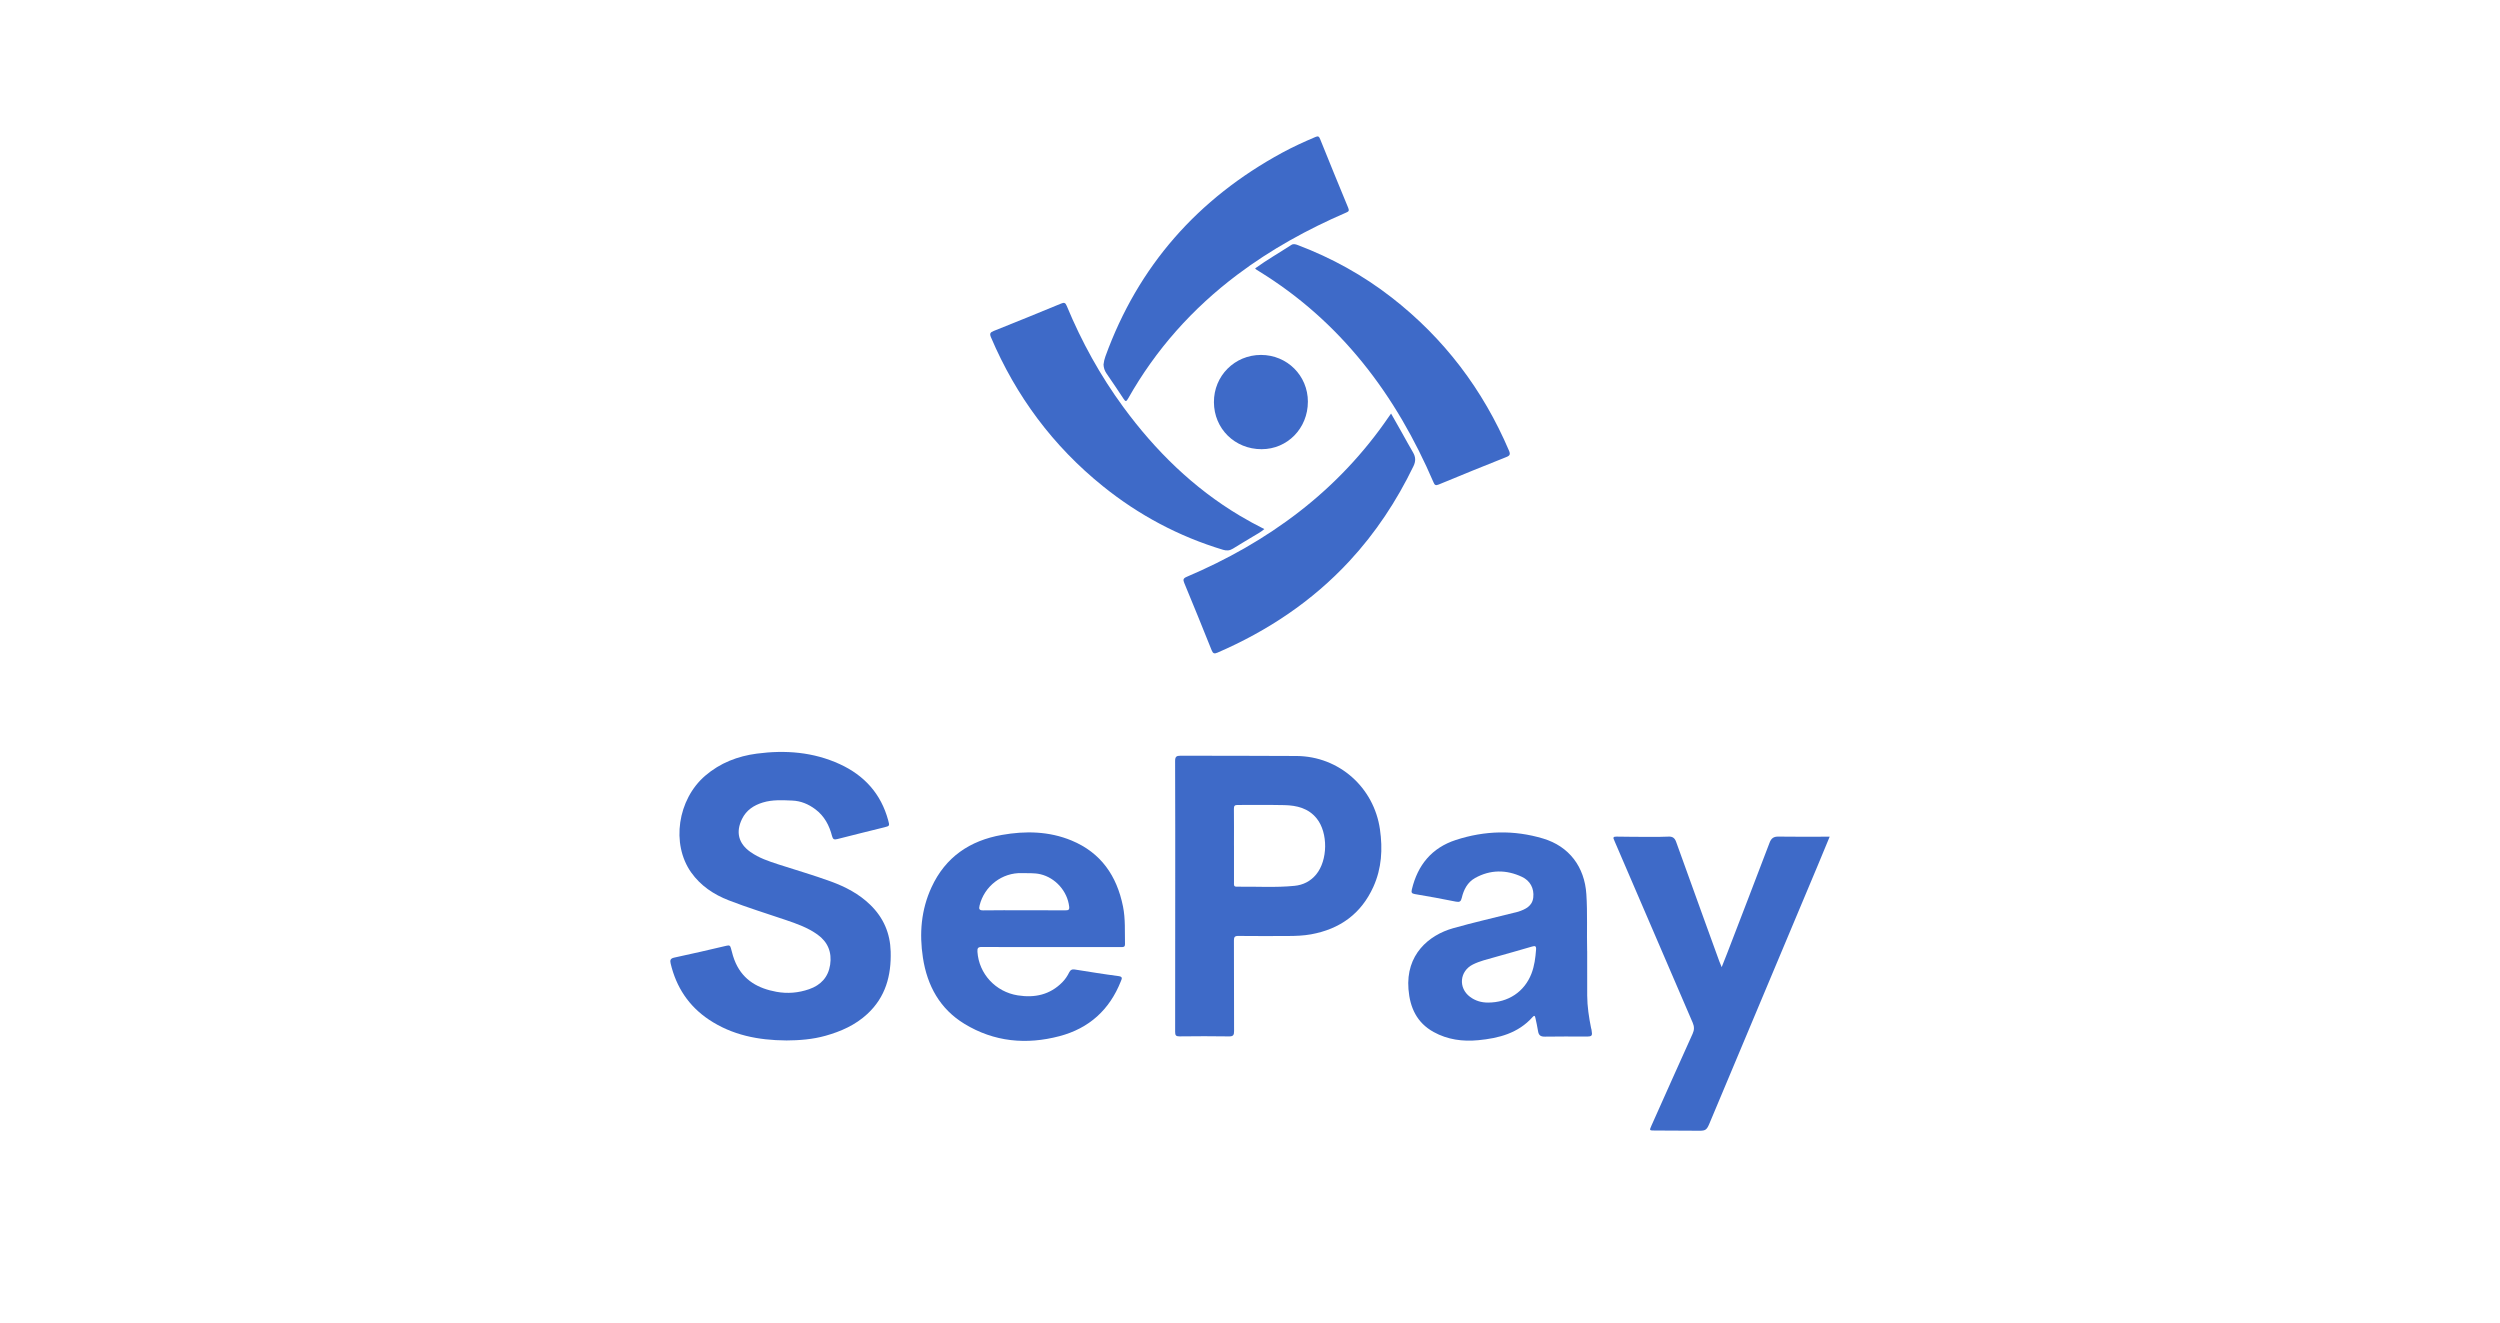 <?xml version="1.0" encoding="UTF-8"?>
<svg id="Layer_1" xmlns="http://www.w3.org/2000/svg" viewBox="0 0 1335.83 706.72">
  <defs>
    <style>
      .cls-1 {
        fill: #3e6ac8;
      }
    </style>
  </defs>
  <g>
    <path class="cls-1" d="M419.98,555.94c-14.7-.1-28.74-2.8-41.2-11.13-10.78-7.22-17.44-17.33-20.42-29.91-.4-1.67-.28-2.75,1.86-3.21,9.36-2,18.69-4.16,28.01-6.36,1.44-.34,1.96-.11,2.32,1.34.67,2.7,1.41,5.4,2.57,7.95,4.26,9.34,12.14,13.57,21.74,15.33,5.94,1.09,11.77.59,17.47-1.39,6.27-2.17,10.24-6.44,11.24-13.06.99-6.63-1.18-12.12-6.71-16.1-5.19-3.74-11.14-5.83-17.12-7.86-10.12-3.44-20.35-6.58-30.32-10.45-8.06-3.13-15.04-7.78-20.1-14.91-10.79-15.22-7.27-39.03,7.52-51.71,7.96-6.83,17.36-10.44,27.58-11.79,15.22-2.01,30.17-.87,44.31,5.63,13.13,6.03,22.01,15.86,25.84,29.96.83,3.06.82,3.07-2.09,3.8-8.36,2.09-16.73,4.12-25.07,6.27-1.65.43-2.37.18-2.82-1.58-1.46-5.69-4.08-10.71-8.93-14.34-3.68-2.75-7.75-4.47-12.35-4.65-5.26-.21-10.56-.54-15.7,1.03-4.83,1.47-8.82,4.08-11.13,8.79-3.44,7.02-1.91,13.11,4.46,17.62,4.56,3.24,9.79,4.98,15.03,6.68,9.33,3.03,18.76,5.74,27.98,9.11,7.79,2.85,15.04,6.62,21.06,12.48,7.04,6.86,10.63,15.12,10.9,24.97.36,12.87-2.72,24.34-12.51,33.38-6.38,5.9-14.05,9.29-22.29,11.61-6.9,1.94-13.97,2.48-21.12,2.52Z"/>
    <path class="cls-1" d="M627.96,478.74c0-24.05.04-48.09-.06-72.14,0-2.29.73-2.8,2.84-2.79,20.7.08,41.41-.03,62.11.14,22.67.19,41.28,16.78,44.5,39.17,1.52,10.59.94,20.86-3.5,30.7-6.53,14.46-17.91,22.64-33.37,25.43-3.95.71-7.94.86-11.93.88-8.95.04-17.91.07-26.86-.03-1.95-.02-2.36.61-2.36,2.43.06,16.14,0,32.27.08,48.41.01,2.12-.44,2.88-2.74,2.84-8.79-.14-17.59-.12-26.38-.01-1.93.02-2.38-.56-2.37-2.42.06-24.21.04-48.41.04-72.62ZM659.36,451.8c0,6.63,0,13.26,0,19.89,0,1.01-.25,2.13,1.44,2.1,10.3-.15,20.62.57,30.91-.46,4.62-.46,8.57-2.45,11.57-6.09,6.22-7.57,6.43-22.17.32-29.85-4.41-5.55-10.69-7.04-17.32-7.19-8.31-.19-16.62-.01-24.93-.08-1.56-.01-2.05.45-2.03,2.02.08,6.55.03,13.1.03,19.65Z"/>
    <path class="cls-1" d="M561.59,506.05c-12.31,0-24.62.05-36.94-.05-2.09-.02-2.5.63-2.37,2.59.79,11.73,9.66,21.39,21.56,23.27,9.03,1.42,17.16-.28,23.79-7.01,1.53-1.55,2.73-3.35,3.68-5.29.61-1.25,1.45-1.76,2.86-1.54,7.81,1.22,15.6,2.52,23.44,3.53,2.51.32,1.82,1.43,1.29,2.79-6.03,15.23-16.94,25.13-32.77,29.31-17.77,4.69-34.96,3.07-50.79-6.57-13.11-7.99-19.89-20.35-22.19-35.32-1.99-12.98-.97-25.6,4.6-37.68,7.45-16.15,20.48-24.92,37.57-27.95,12.6-2.23,25.21-2,37.24,2.98,15.73,6.52,24.2,18.88,27.49,35.22,1.34,6.64.92,13.36,1.07,20.06.04,1.77-.94,1.66-2.12,1.66-12.47-.01-24.94,0-37.42,0ZM547.28,486.39c7.35,0,14.7-.03,22.05.02,1.44,0,2.17-.17,1.97-1.94-.92-8.23-7.33-15.46-15.4-17.35-3.24-.76-6.52-.47-9.78-.59-10.66-.39-20.18,6.96-22.7,17.3-.48,1.95-.15,2.65,2.06,2.61,7.27-.13,14.54-.05,21.81-.05Z"/>
    <path class="cls-1" d="M848.08,508.19c0,7.91-.03,15.82.01,23.73.03,5.85.91,11.61,2.06,17.33.06.31.19.61.24.93.58,3.44.38,3.68-3.11,3.68-7.28,0-14.55-.09-21.83.05-2.34.04-3.32-.82-3.64-3.04-.34-2.36-.94-4.69-1.41-7.04-.24-1.23-.69-1.29-1.49-.38-7.73,8.66-18.05,11.31-29,12.36-8.35.8-16.44-.27-23.89-4.39-8.97-4.96-12.65-13.04-13.43-22.88-1.47-18.38,10.73-28.85,23.87-32.57,10.67-3.02,21.49-5.48,32.25-8.19.85-.21,1.72-.37,2.55-.64,3.85-1.27,7.49-2.98,8.01-7.56.57-4.96-1.72-9.03-6.04-11.05-8.31-3.9-16.88-3.94-25.05.62-4.07,2.27-6.09,6.25-7.12,10.65-.45,1.9-1.15,2.37-3.13,1.97-7.27-1.48-14.58-2.8-21.9-4.03-1.73-.29-2.03-.83-1.63-2.48,3.11-13.03,10.61-22.24,23.5-26.44,15.43-5.02,31.06-5.45,46.68-.75,13.84,4.16,22.11,15.07,23.06,29.72.66,10.14.17,20.28.42,30.42ZM795.13,535.71c10.78-.02,19.42-5.77,23.17-15.46,1.6-4.14,2.14-8.48,2.47-12.88.14-1.88-.48-2.09-2.17-1.59-6.65,1.98-13.35,3.81-20.02,5.71-3.91,1.12-7.9,2.03-11.56,3.86-7.13,3.56-7.92,12.55-1.53,17.31,2.85,2.12,6.1,3.07,9.64,3.05Z"/>
    <path class="cls-1" d="M919.95,516.77c1.07-2.69,1.99-4.96,2.87-7.25,7.59-19.72,15.2-39.44,22.7-59.19.9-2.38,2.15-3.36,4.74-3.31,8.31.14,16.62.05,24.93.05h2.46c-2.19,5.3-4.24,10.29-6.33,15.27-19.32,46.03-38.64,92.06-57.96,138.09-1.36,3.25-2.1,3.78-5.3,3.76-7.99-.04-15.99-.08-23.98-.12-2.79-.01-2.81-.02-1.69-2.55,7.32-16.38,14.62-32.78,22.02-49.13.94-2.07.96-3.82.06-5.9-13.88-32.14-27.69-64.31-41.51-96.47-.16-.37-.28-.75-.46-1.1-.74-1.4-.45-1.92,1.24-1.89,6.07.12,12.15.13,18.22.14,3.2,0,6.4.02,9.59-.14,2.19-.11,3.34.78,4.07,2.83,5.07,14.19,10.21,28.36,15.34,42.53,2.58,7.12,5.16,14.24,7.75,21.36.32.87.7,1.71,1.24,3.01Z"/>
  </g>
  <g>
    <path class="cls-1" d="M675.58,282.71c-2.09,1.77-4.23,2.83-6.24,4.06-3.49,2.14-7.05,4.19-10.51,6.37-1.73,1.09-3.38,1.22-5.32.63-23.63-7.14-45.02-18.52-64.22-34-26.64-21.47-46.4-48.1-59.78-79.54-.84-1.98-.42-2.64,1.47-3.39,12.01-4.79,23.99-9.67,35.94-14.61,1.67-.69,2.33-.57,3.07,1.21,7.96,19.2,17.93,37.29,30.24,54.07,17.08,23.27,37.32,43.17,62.24,58.04,2.1,1.25,4.23,2.46,6.37,3.63,2.13,1.16,4.3,2.26,6.73,3.53Z"/>
    <path class="cls-1" d="M589.65,194.78c.15-1.44.48-2.89,1-4.32,17.54-48.39,49.4-84.37,94.49-108.87,5.75-3.12,11.7-5.83,17.73-8.39,1.41-.6,1.94-.35,2.5,1.07,4.97,12.32,9.98,24.63,15.07,36.9.64,1.55.05,1.9-1.19,2.44-20.61,8.9-40.15,19.66-58.12,33.18-24.01,18.06-43.6,40.02-58.37,66.21-.95,1.68-1.37,1.69-2.41.09-2.97-4.58-6.08-9.08-9.15-13.6-.96-1.41-1.47-2.94-1.55-4.7Z"/>
    <path class="cls-1" d="M670.68,143.39c6.29-4.56,12.92-8.34,19.3-12.5,1.18-.77,2.33-.37,3.5.07,18.09,6.85,34.84,16.11,50.11,27.99,28.04,21.81,48.79,49.22,62.71,81.85.82,1.93.5,2.65-1.42,3.41-12.09,4.81-24.14,9.7-36.16,14.69-1.68.7-2.15.23-2.77-1.21-9.86-22.9-22.07-44.41-37.79-63.85-15.66-19.38-34.02-35.69-55.24-48.77-.61-.38-1.22-.76-1.82-1.16-.11-.08-.19-.21-.44-.51Z"/>
    <path class="cls-1" d="M743.29,220.97c1.98,3.48,3.86,6.78,5.72,10.09,2.01,3.57,3.95,7.19,6.03,10.71,1.45,2.45,1.48,4.73.22,7.33-8.99,18.58-20.22,35.62-34.28,50.78-19.89,21.45-43.68,37.26-70.42,48.84-1.72.74-2.42.51-3.14-1.28-4.8-12.01-9.67-23.99-14.63-35.93-.73-1.77-.57-2.5,1.3-3.29,21.48-9.14,41.68-20.48,60.16-34.81,18.58-14.41,34.53-31.28,47.8-50.68.35-.52.72-1.02,1.24-1.75Z"/>
    <path class="cls-1" d="M698.84,214.66c0,14.17-10.9,25.35-24.71,25.36-14.33,0-25.43-10.93-25.49-25.12-.07-14.05,11.08-25.25,25.14-25.25,13.99,0,25.07,11.06,25.07,25.01Z"/>
  </g>
</svg>